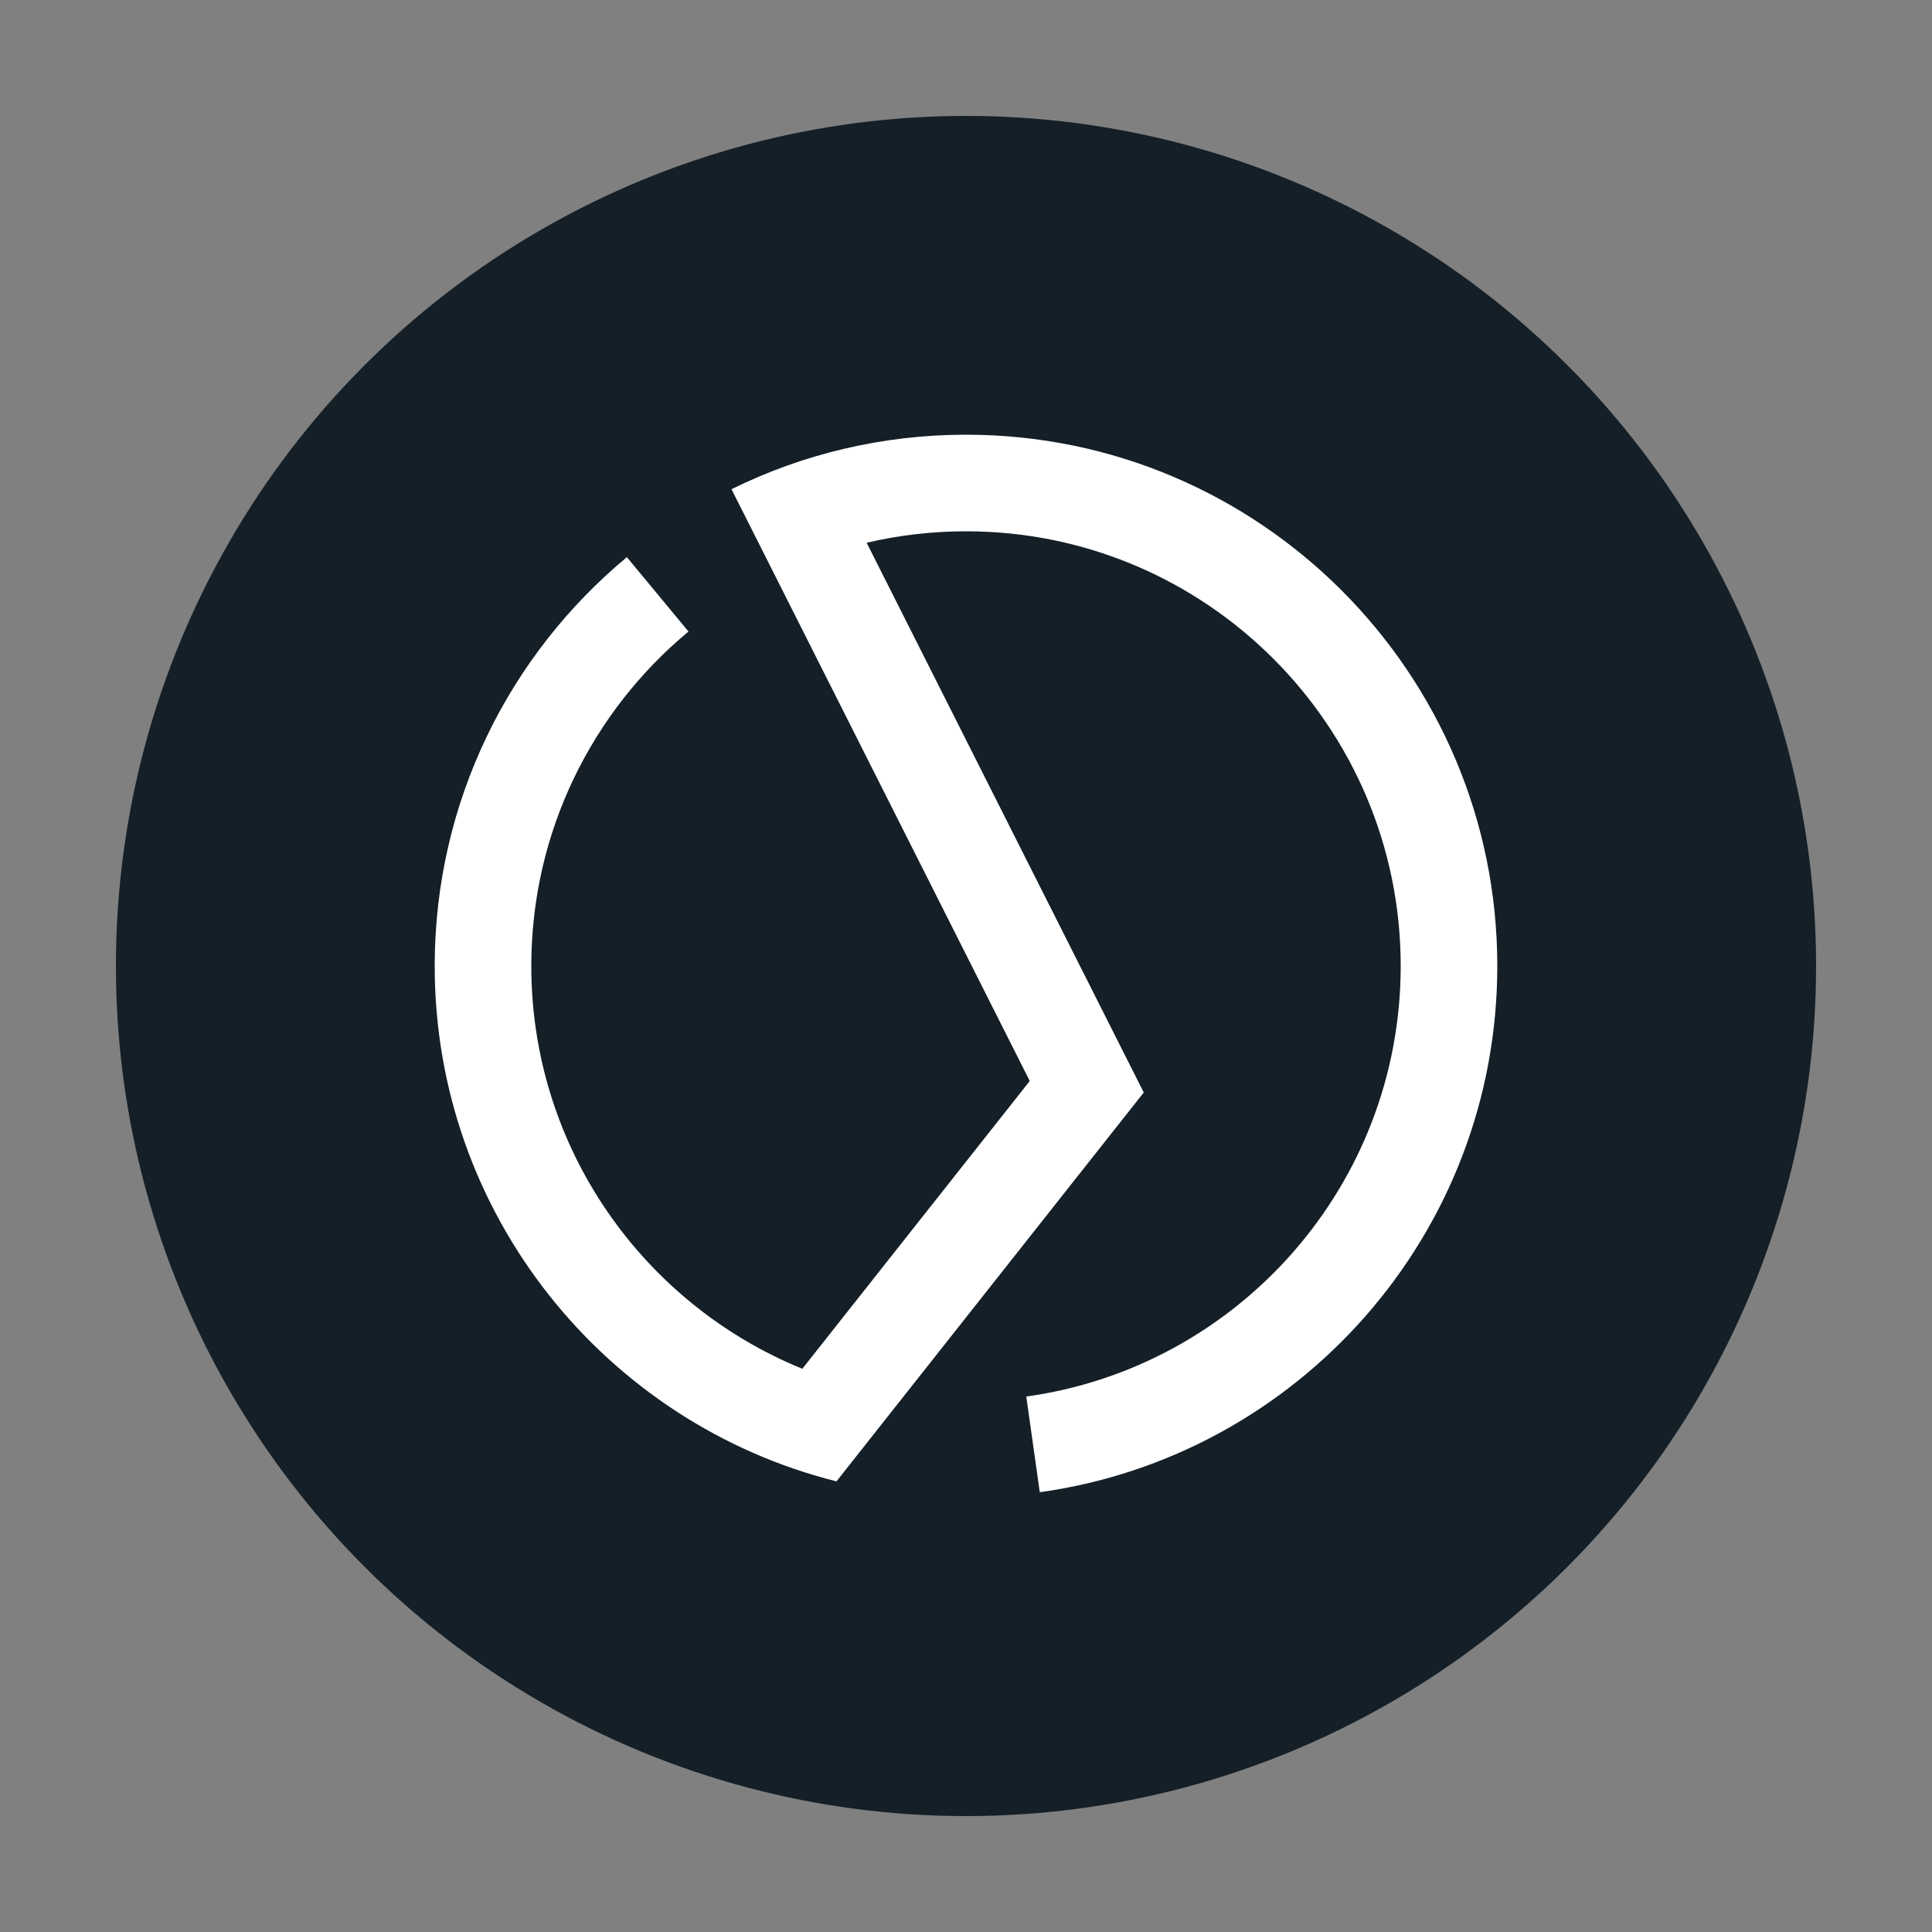<?xml version="1.0" encoding="UTF-8" standalone="no"?>
<!DOCTYPE svg PUBLIC "-//W3C//DTD SVG 1.1//EN" "http://www.w3.org/Graphics/SVG/1.1/DTD/svg11.dtd">
<svg width="100%" height="100%" viewBox="0 0 400 400" version="1.1" xmlns="http://www.w3.org/2000/svg" xmlns:xlink="http://www.w3.org/1999/xlink" xml:space="preserve" xmlns:serif="http://www.serif.com/" style="fill-rule:evenodd;clip-rule:evenodd;stroke-linejoin:round;stroke-miterlimit:2;">
    <rect x="0" y="0" width="400" height="400" fill="#808080" stroke="none"/>
    <g transform="matrix(1,0,0,1,-3584,-528)">
        <g id="Icon-Dark-Round" serif:id="Icon Dark Round" transform="matrix(1,0,0,1,3584,528)">
            <rect x="0" y="0" width="400" height="400" style="fill:none;"/>
            <g transform="matrix(1,0,0,1,-3584,-528)">
                <circle cx="3784" cy="728" r="176" style="fill:rgb(20,31,39);"/>
            </g>
            <g transform="matrix(1,0,0,1,0,-896)">
                <path d="M213.199,1119.81L151.448,997.284C166.093,990.06 182.576,986 200,986C260.711,986 310,1035.29 310,1096C310,1151.53 268.77,1197.5 215.275,1204.95L212.48,1185.14C256.251,1179.06 290,1141.44 290,1096C290,1046.33 249.672,1006 200,1006C192.924,1006 186.037,1006.82 179.43,1008.37L236.801,1122.19L173.184,1202.7C125.419,1190.72 90,1147.46 90,1096C90,1061.97 105.485,1031.53 129.788,1011.35L142.543,1026.75C122.665,1043.26 110,1068.16 110,1096C110,1133.69 133.214,1165.99 166.113,1179.39L213.199,1119.81Z" style="fill:white;"/>
            </g>
        </g>
    </g>
</svg>
